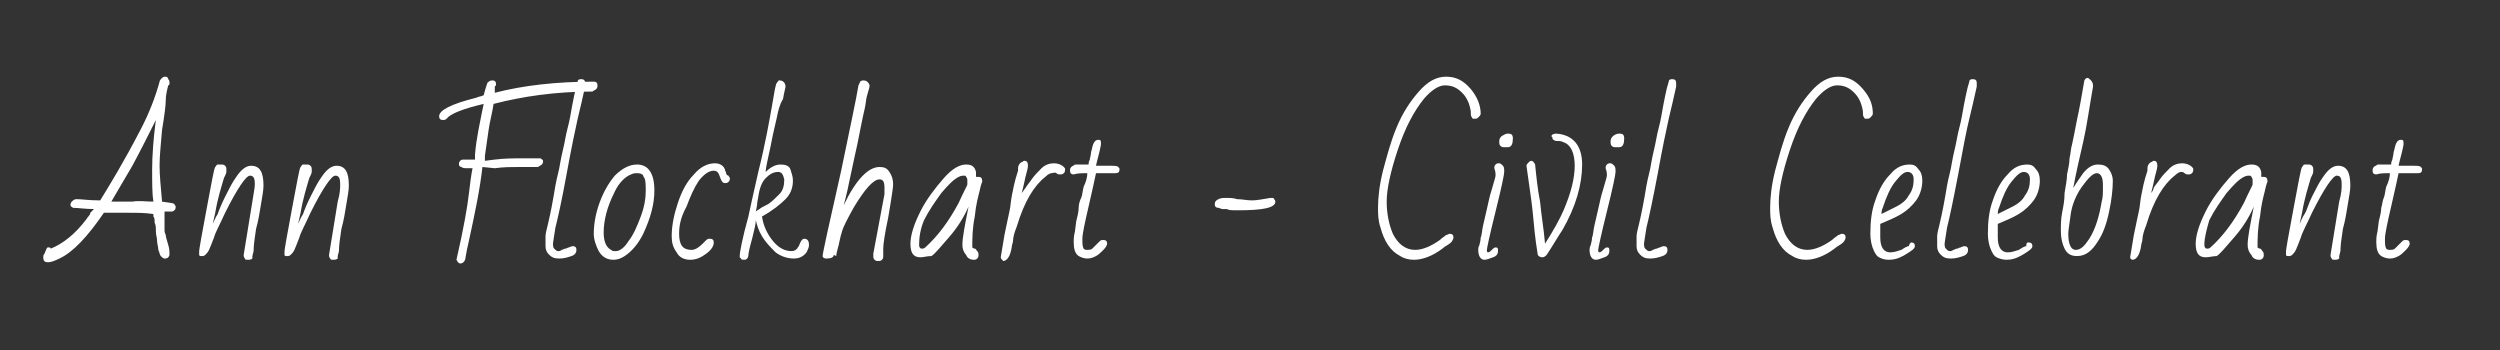 <?xml version="1.0" encoding="UTF-8"?> <!-- Generator: Adobe Illustrator 22.0.1, SVG Export Plug-In . SVG Version: 6.00 Build 0) --> <svg xmlns="http://www.w3.org/2000/svg" xmlns:xlink="http://www.w3.org/1999/xlink" id="Layer_1" x="0px" y="0px" width="202.1px" height="28.3px" viewBox="0 0 202.1 28.3" style="enable-background:new 0 0 202.1 28.3;" xml:space="preserve"><rect x="0" y="0" width="202.1" height="28.3" fill="#333333" stroke="none"/> <style type="text/css"> .st0{fill:#FFFFFF;} </style> <g> <path class="st0" d="M6.2,16.1c0.4,0,1,0.1,1.9,0.1c0.8-1.3,1.9-3.1,3.2-5.6c0.8-1.5,1.3-2.9,1.6-4c0-0.1,0.1-0.2,0.2-0.3 c0.1-0.1,0.2-0.1,0.3-0.1c0.1,0,0.2,0.1,0.2,0.2c0.1,0.1,0.1,0.2,0.1,0.3c0,0.1,0,0.2-0.1,0.2c-0.1,0.4-0.2,0.8-0.2,1.2 c0,0.4-0.1,1.2-0.3,2.4c-0.1,1.2-0.2,2.1-0.2,2.9c0,0.8,0.1,1.7,0.2,2.9c0.6,0.1,0.9,0.1,1,0.2c0,0.1,0.1,0.1,0.1,0.2 c0,0.1,0,0.2-0.1,0.3c-0.1,0.1-0.2,0.1-0.3,0.1c-0.1,0-0.2,0-0.3,0c-0.1,0-0.2,0-0.2,0v0.1c0,0,0,0.1,0,0.2c0,0.1,0,0.3,0,0.5 c0,0.2,0,0.4,0,0.6c0,0.2,0,0.3,0.1,0.5c0,0.2,0.1,0.4,0.2,0.8c0.1,0.3,0.1,0.6,0.1,0.7c0,0.1,0,0.2-0.1,0.3 c-0.1,0.1-0.2,0.1-0.3,0.1c-0.1,0-0.2-0.1-0.3-0.2c-0.1-0.1-0.1-0.3-0.2-0.5c0-0.2-0.1-0.5-0.1-0.7c0-0.3-0.1-0.5-0.1-0.8 c0-0.3,0-0.5-0.1-0.7c0-0.2,0-0.4-0.1-0.5l0-0.2c-0.7-0.1-1.3-0.1-2-0.1c-0.7,0-1.3,0-2,0c-1.3,1.9-2.5,3.2-3.6,3.7 c-0.4,0.2-0.7,0.3-0.9,0.3c-0.3,0-0.4-0.1-0.4-0.4c0-0.1,0-0.2,0.1-0.3C3.8,20,3.8,20,3.9,20c0.1,0,0.2,0,0.2,0.1l0,0 c1-0.4,2-1.2,2.9-2.4c0.1-0.2,0.3-0.3,0.3-0.5c0.1-0.1,0.2-0.2,0.3-0.3c-0.7,0-1.3-0.1-1.7-0.1c-0.1-0.1-0.2-0.1-0.2-0.2 c0-0.1,0-0.2,0.1-0.3C6,16.1,6.1,16.1,6.2,16.1z M12.4,16.3c-0.1-0.6-0.1-1.5-0.1-2.6s0.1-2.5,0.3-4c-0.6,1.2-1.2,2.4-1.9,3.7 c-0.7,1.2-1.3,2.2-1.7,2.9c0.6,0,1.2,0,1.7,0C11.2,16.2,11.8,16.3,12.4,16.3z"></path> <path class="st0" d="M20.6,14.9c0-0.5-0.1-0.7-0.4-0.7c-0.3,0-1,1-2,3c-0.4,0.9-0.8,1.6-0.9,2c-0.2,0.5-0.3,0.8-0.4,1 c-0.1,0.2-0.2,0.3-0.3,0.4c-0.1,0.1-0.2,0.1-0.3,0.1c-0.1,0-0.2,0-0.2-0.1c0-0.1,0-0.1,0-0.3c0-0.1,0.2-1.3,0.6-3.4 c0.4-2.1,0.6-3.3,0.7-3.4c0.1-0.1,0.1-0.2,0.2-0.2c0,0,0.1,0,0.3,0c0.1,0,0.2,0,0.3,0.1c0.1,0.1,0.1,0.2,0.1,0.3c0,0.1,0,0.1,0,0.2 c0,0.1-0.1,0.3-0.2,0.5c-0.2,0.7-0.5,1.6-0.7,2.8l-0.2,0.9c0.1-0.2,0.2-0.5,0.4-0.8c0.1-0.3,0.3-0.8,0.6-1.4 c0.3-0.6,0.6-1.2,0.9-1.6c0.4-0.6,0.8-0.9,1.2-0.9c0.7,0,1,0.5,1,1.6c0,0.4-0.1,0.9-0.2,1.5c-0.1,0.6-0.2,1.3-0.4,2 c-0.1,0.7-0.2,1.3-0.2,1.8l-0.1,0.4c0,0.1,0,0.2,0,0.2c0,0-0.1,0.1-0.3,0.1c-0.2,0-0.3,0-0.3-0.1c-0.1-0.1-0.1-0.2-0.1-0.3l0.7-4.3 C20.5,15.6,20.6,15.2,20.6,14.9z"></path> <path class="st0" d="M27.5,14.9c0-0.5-0.1-0.7-0.4-0.7c-0.3,0-1,1-2,3c-0.4,0.9-0.8,1.6-0.9,2c-0.2,0.5-0.3,0.8-0.4,1 c-0.1,0.2-0.2,0.3-0.3,0.4c-0.1,0.1-0.2,0.1-0.3,0.1c-0.1,0-0.2,0-0.2-0.1c0-0.1,0-0.1,0-0.3c0-0.1,0.2-1.3,0.6-3.4 c0.4-2.1,0.6-3.3,0.7-3.4c0.1-0.1,0.1-0.2,0.2-0.2c0,0,0.1,0,0.3,0c0.1,0,0.2,0,0.3,0.1c0.1,0.1,0.1,0.2,0.1,0.3c0,0.1,0,0.1,0,0.2 c0,0.1-0.1,0.3-0.2,0.5c-0.2,0.7-0.5,1.6-0.7,2.8l-0.2,0.9c0.1-0.2,0.2-0.5,0.4-0.8c0.1-0.3,0.3-0.8,0.6-1.4 c0.3-0.6,0.6-1.2,0.9-1.6c0.4-0.6,0.8-0.9,1.2-0.9c0.7,0,1,0.5,1,1.6c0,0.4-0.1,0.9-0.2,1.5c-0.1,0.6-0.2,1.3-0.4,2 c-0.1,0.7-0.2,1.3-0.2,1.8l-0.1,0.4c0,0.1,0,0.2,0,0.2c0,0-0.1,0.1-0.3,0.1c-0.2,0-0.3,0-0.3-0.1c-0.1-0.1-0.1-0.2-0.1-0.3l0.7-4.3 C27.5,15.6,27.5,15.2,27.5,14.9z"></path> <path class="st0" d="M37.5,12.9c0.1,0,0.3,0,0.4,0h0.3c0.1,0,0.1,0,0.2,0l0-0.4c0.1-1.3,0.4-2.6,0.7-4.1c-1.7,0.4-2.7,0.8-3,1.2 c-0.1,0.1-0.2,0.1-0.3,0.1c-0.2,0-0.3-0.1-0.3-0.3c0-0.5,1-1,3-1.5c0.2-0.1,0.4-0.1,0.6-0.2c0.1-0.4,0.2-0.7,0.3-1 c0.1-0.1,0.2-0.2,0.4-0.2c0.2,0,0.3,0.1,0.3,0.3c0,0.1,0,0.1-0.1,0.2L40,7.5c2.3-0.6,5-0.9,8-0.9c0.2,0,0.3,0.1,0.3,0.3 c0,0.1,0,0.2-0.1,0.3c-0.1,0.1-0.2,0.1-0.3,0.2c-3,0-5.7,0.4-8,1c-0.1,0.7-0.3,1.4-0.4,2.1c-0.1,0.7-0.2,1.4-0.3,2.1l0,0.4l0.8-0.1 c0.8-0.1,1.5-0.1,2.2-0.1c0.7,0,1.2,0,1.5,0c0.1,0.1,0.2,0.1,0.2,0.2s0,0.2-0.1,0.3c-0.1,0.1-0.2,0.1-0.3,0.2c-0.4,0-0.9,0-1.5,0 c-0.6,0-1.3,0-2,0.1L39,13.5c-0.2,1.8-0.6,3.7-1.1,6c-0.1,0.4-0.2,0.9-0.3,1.5c-0.1,0.2-0.2,0.3-0.4,0.3c-0.1,0-0.2-0.1-0.3-0.3 c0.6-2.6,0.9-4.4,1-5.3c0.1-0.9,0.2-1.6,0.3-2.1c-0.1,0-0.2,0-0.2,0h-0.2c-0.2,0-0.4,0-0.5-0.1c-0.1,0-0.2-0.1-0.2-0.2 c0-0.1,0-0.2,0.1-0.3C37.3,12.9,37.4,12.9,37.5,12.9z"></path> <path class="st0" d="M46.3,19.9c0.2,0,0.3,0.1,0.3,0.3s-0.1,0.4-0.4,0.5c-0.3,0.1-0.6,0.2-1,0.2c-0.4,0-0.6-0.1-0.8-0.3 c-0.2-0.2-0.3-0.4-0.3-0.7c0-0.3,0-0.5,0-0.8c0-0.2,0.1-0.6,0.2-1c0.1-0.4,0.2-0.9,0.3-1.4c0.1-0.5,0.2-1.1,0.3-1.7 c0.1-0.6,0.3-1.2,0.4-1.9c0.1-0.6,0.3-1.3,0.4-1.9c0.1-0.6,0.3-1.2,0.4-1.8c0.1-0.6,0.2-1.1,0.3-1.6c0.1-0.5,0.2-0.9,0.3-1.2 c0-0.2,0.2-0.2,0.3-0.2c0.2,0,0.3,0.1,0.3,0.3V7c-0.2,0.9-0.4,1.8-0.6,2.6c-0.2,0.9-0.5,2.3-0.9,4.5s-0.7,3.5-0.9,4.3 c-0.1,0.7-0.2,1.2-0.2,1.3c0,0.1,0,0.3,0.1,0.4c0.1,0.1,0.2,0.2,0.3,0.2s0.2,0,0.3-0.1c0.1,0,0.2-0.1,0.3-0.1 c0.1,0,0.2-0.1,0.3-0.1C46.2,19.9,46.3,19.9,46.3,19.9z"></path> <path class="st0" d="M51.5,13.3c0.9,0,1.4,0.7,1.4,2.1c0,1.1-0.3,2.2-0.9,3.5c-0.4,0.8-0.9,1.4-1.5,1.8c-0.3,0.2-0.6,0.3-0.9,0.3 c-0.5,0-0.9-0.2-1.2-0.7c-0.2-0.4-0.4-0.9-0.4-1.4c0-0.9,0.2-1.8,0.5-2.6c0.3-0.8,0.7-1.5,1.2-2.1C50.3,13.6,50.9,13.3,51.5,13.3z M49.6,15.7c-0.5,1-0.8,2.1-0.8,3.1c0,0.7,0.2,1.2,0.6,1.4c0.1,0.1,0.2,0.1,0.4,0.1c0.3,0,0.7-0.3,1-0.8c0.4-0.5,0.7-1.2,1-2 c0.3-0.8,0.4-1.5,0.4-2s0-0.9-0.1-1.1c-0.1-0.1-0.1-0.3-0.2-0.3C51.8,14,51.6,14,51.4,14c-0.2,0-0.4,0.1-0.6,0.2 C50.3,14.5,49.9,15,49.6,15.7z"></path> <path class="st0" d="M54.9,18.9c0,0.9,0.3,1.3,1,1.3c0.3,0,0.6-0.2,0.9-0.5c0.1-0.1,0.2-0.2,0.3-0.3c0.1-0.1,0.2-0.1,0.3-0.1 c0.2,0,0.3,0.1,0.3,0.3c0,0.3-0.2,0.6-0.6,0.9c-0.4,0.3-0.8,0.5-1.3,0.5s-0.9-0.2-1.1-0.6c-0.3-0.4-0.4-0.8-0.4-1.3 c0-0.9,0.2-1.8,0.5-2.7c0.3-0.9,0.7-1.7,1.3-2.3c0.5-0.6,1.1-0.9,1.7-0.9c0.4,0,0.7,0.2,0.8,0.5c0,0.1,0.1,0.2,0.1,0.3 c0,0.1,0.1,0.2,0.2,0.2c0,0.1,0.1,0.1,0.1,0.2c0,0.1,0,0.2-0.1,0.3c-0.1,0.1-0.2,0.1-0.3,0.1c-0.2,0-0.3-0.2-0.4-0.5 c-0.1-0.3-0.2-0.5-0.5-0.5c-0.4,0-0.8,0.3-1.2,0.8c-0.4,0.6-0.7,1.3-1,2.1C55,17.6,54.9,18.3,54.9,18.9z"></path> <path class="st0" d="M65,19.3c0.3,0,0.4,0.2,0.4,0.5c0,0.2-0.1,0.4-0.2,0.6c-0.3,0.4-0.7,0.5-1,0.5c-0.6,0-1.1-0.2-1.5-0.5 c-0.4-0.4-0.8-0.8-1.1-1.3c-0.3-0.5-0.4-0.9-0.5-1.3l0,0c0,0.3-0.1,0.7-0.3,1.5c-0.2,0.7-0.3,1.2-0.3,1.3c0,0.3-0.2,0.4-0.3,0.4 c-0.1,0-0.3,0-0.3-0.1c-0.1-0.1-0.1-0.1-0.1-0.1v-0.1c0-0.3,0.2-1.4,0.7-3.2c0.4-1.9,0.7-3.1,0.8-3.6c0.6-2.4,0.9-4.2,1.1-5.3 c0.2-1.2,0.3-1.8,0.4-1.9c0.1-0.1,0.1-0.2,0.2-0.2c0.3,0,0.5,0.2,0.5,0.5c0,0.1-0.1,0.4-0.2,1C63,8.5,62.9,9,62.8,9.5 c-0.1,0.5-0.3,1.2-0.5,2.3c-0.2,1-0.4,1.7-0.4,2.1c0.4-0.4,0.8-0.6,1.2-0.6c0.4,0,0.7,0.1,0.8,0.4c0.1,0.3,0.2,0.6,0.2,0.9 c0,0.6-0.2,1.1-0.6,1.5c-0.4,0.4-1,0.9-1.9,1.4c0.1,0.7,0.4,1.4,0.9,2c0.5,0.6,1,0.8,1.5,0.8c0.2,0,0.4-0.1,0.5-0.3 c0.1-0.1,0.1-0.2,0.2-0.4C64.8,19.4,64.9,19.3,65,19.3z M62.9,13.9c-0.4,0-0.7,0.2-1,0.5c-0.3,0.3-0.5,0.8-0.6,1.5 c0,0.1-0.1,0.4-0.1,0.7l-0.1,0.5c0,0,0.1-0.1,0.3-0.2c0.1-0.1,0.3-0.2,0.7-0.4c0.3-0.2,0.6-0.5,0.9-0.8c0.3-0.3,0.4-0.7,0.4-1.2 C63.3,14.1,63.2,13.9,62.9,13.9z"></path> <path class="st0" d="M67.4,20.6c0,0.2-0.2,0.3-0.6,0.3c-0.2,0-0.3-0.1-0.3-0.2c0-0.2,0.5-2.5,1.5-6.9c0.7-3.4,1.2-5.7,1.4-6.9 l0.1-0.2c0-0.1,0.1-0.2,0.3-0.2c0.2,0,0.4,0.1,0.5,0.4c0,0.2-0.1,0.4-0.2,0.8c-0.1,0.3-0.1,0.7-0.2,1.1c-0.1,0.4-0.2,0.9-0.3,1.4 c-0.1,0.5-0.2,1-0.3,1.5c-0.1,0.5-0.3,1.3-0.5,2.3c-0.2,1-0.4,1.9-0.6,2.6c1-2.1,2-3.1,2.9-3.1c0.4,0,0.6,0.1,0.8,0.4 c0.2,0.3,0.3,0.6,0.3,1c0,0.3-0.1,0.8-0.2,1.5l-0.2,1.2c-0.3,1.4-0.4,2.2-0.4,2.5l0,0.6c0,0.1,0,0.2-0.1,0.3 c-0.1,0.1-0.2,0.1-0.3,0.1c-0.1,0-0.2,0-0.3-0.1c-0.1-0.1-0.1-0.2-0.1-0.3c0-0.1,0-0.2,0-0.2l0.9-4.8c0-0.2,0-0.3,0-0.5 c0-0.5-0.1-0.7-0.4-0.7c-0.5,0-1.2,0.8-2.1,2.3c-0.5,0.9-0.8,1.5-0.9,1.8c-0.1,0.3-0.2,0.7-0.3,1.2c-0.1,0.4-0.2,0.7-0.2,0.9 L67.4,20.6z"></path> <path class="st0" d="M74.4,20.8c-0.6,0-0.8-0.4-0.8-1.1c0-0.7,0.3-1.6,0.8-2.6c0.5-1,1.2-1.9,1.9-2.7c0.7-0.8,1.3-1.1,1.8-1.1 c0.5,0,0.7,0.2,0.8,0.6c0,0.1,0,0.2,0,0.4c0,0,0.1,0,0.2,0c0.2,0,0.3,0.1,0.3,0.3v0.1c0,0-0.1,0.2-0.2,0.7 c-0.1,0.4-0.3,1.1-0.4,2.1c-0.2,1-0.2,1.8-0.2,2.5c0,0,0.1,0.1,0.2,0.1c0.1,0,0.1,0.1,0.2,0.2c0.1,0.1,0.1,0.2,0.1,0.3 s0,0.2-0.1,0.3c-0.1,0.1-0.2,0.1-0.3,0.1c-0.2,0-0.5-0.1-0.6-0.4c-0.2-0.2-0.3-0.5-0.3-0.8c0-0.6,0.2-1.6,0.5-3.1 c-0.4,0.9-0.9,1.7-1.6,2.5c-0.7,0.8-1.1,1.3-1.4,1.5C74.9,20.7,74.7,20.8,74.4,20.8z M74.3,19.8c0,0.2,0.1,0.3,0.2,0.3 c0.1,0,0.2,0,0.3-0.1c1-0.9,1.9-2.1,2.7-3.6c0.4-0.9,0.7-1.4,0.7-1.5c0-0.1,0-0.2,0-0.3c0-0.1,0-0.2-0.1-0.3c0-0.1-0.1-0.1-0.2-0.1 s-0.2,0-0.4,0.1c-0.4,0.2-0.8,0.6-1.4,1.3c-0.5,0.7-1,1.4-1.4,2.2C74.4,18.5,74.3,19.2,74.3,19.8z"></path> <path class="st0" d="M80.9,20.8l0.3-1.8c0.2-0.9,0.3-1.5,0.4-1.9c0.1-0.4,0.1-0.8,0.2-1.3c0.1-0.5,0.2-1.1,0.5-2c0,0,0,0,0-0.1 v-0.1c0-0.2,0.1-0.4,0.3-0.5c0.1,0,0.1-0.1,0.2-0.1c0.2,0,0.3,0.1,0.3,0.4c0,0.2-0.1,0.5-0.2,0.9c-0.1,0.5-0.2,0.9-0.3,1.3 c0.1-0.1,0.2-0.3,0.3-0.4c0.1-0.2,0.3-0.4,0.5-0.7c0.2-0.3,0.5-0.6,0.8-0.9c0.3-0.3,0.7-0.4,1-0.4s0.6,0.1,0.8,0.3 c0.1,0.1,0.1,0.1,0.1,0.2c0,0.1,0,0.2-0.1,0.3c-0.1,0.1-0.2,0.1-0.3,0.1c-0.1,0-0.2,0-0.3-0.1S85.1,14,85,14 c-0.1,0-0.3,0.1-0.5,0.3c-0.9,0.7-1.7,2-2.3,4c-0.2,0.5-0.3,0.9-0.3,1.1c0,0.2-0.1,0.4-0.1,0.5c-0.1,0.8-0.4,1.2-0.7,1.2 C81,21,80.9,20.9,80.9,20.8z"></path> <path class="st0" d="M87.9,14c-0.4,0-0.8,0-1.1,0.1c-0.2,0-0.3-0.1-0.3-0.3c0-0.1,0-0.2,0.1-0.3c0.1-0.1,0.2-0.1,0.3-0.2l1.1,0 c0-0.1,0-0.2,0.1-0.4c0-0.1,0.1-0.4,0.1-0.6c0.1-0.3,0.1-0.5,0.2-0.7c0.1-0.2,0.2-0.3,0.4-0.3c0.2,0,0.2,0.1,0.2,0.3v0.1 c-0.1,0.6-0.3,1.2-0.4,1.7h1.1c0.4,0,0.6,0,0.7,0.1c0.1,0.1,0.1,0.1,0.1,0.2c0,0.2-0.1,0.3-0.3,0.3c-0.1,0-0.3,0-0.6,0 c-0.3,0-0.7,0-1,0c-0.1,0.5-0.3,1.4-0.6,2.7c-0.3,1.3-0.5,2.2-0.5,2.6s0,0.6,0.1,0.8c0.1,0.1,0.2,0.1,0.3,0.1c0.1,0,0.3,0,0.4-0.1 c0.1-0.1,0.2-0.2,0.3-0.3c0.1-0.1,0.2-0.2,0.3-0.3c0.1-0.1,0.2-0.1,0.3-0.1c0.2,0,0.3,0.1,0.3,0.3c0,0.1-0.1,0.3-0.3,0.5 c-0.2,0.2-0.4,0.4-0.6,0.5c-0.2,0.1-0.4,0.2-0.7,0.2c-0.3,0-0.5-0.1-0.7-0.2c-0.3-0.2-0.4-0.6-0.4-1.1c0-0.3,0-0.5,0.1-0.9l0.1-0.8 c0.1-0.4,0.2-0.8,0.2-1.1s0.1-0.6,0.2-0.8c0.1-0.2,0.1-0.5,0.2-0.9C87.8,14.7,87.9,14.3,87.9,14z"></path> <path class="st0" d="M98.5,16.8c-0.2,0-0.3-0.1-0.3-0.3c0-0.2,0.1-0.3,0.3-0.4c0.2-0.1,0.4-0.1,0.6-0.1c0.3,0,0.6,0,0.9,0.1 c0.4,0,0.8,0.1,1.2,0.1c0.4,0,0.9-0.1,1.5-0.2h0.1c0.1,0,0.2,0,0.2,0.1c0,0,0.1,0.1,0.1,0.2c0,0.5-1,0.7-3,0.7 c-0.5,0-0.8,0-0.9-0.1l-0.4,0L98.5,16.8C98.5,16.8,98.5,16.8,98.5,16.8L98.5,16.8z"></path> <path class="st0" d="M117.2,18.9c0.2,0,0.3,0.1,0.3,0.3c0,0.1-0.1,0.3-0.2,0.4c-0.2,0.2-0.5,0.3-0.7,0.5c-0.8,0.6-1.6,0.9-2.3,0.9 c-0.4,0-0.8-0.1-1.1-0.3c-0.8-0.4-1.3-1.2-1.6-2.3c-0.2-0.6-0.2-1.1-0.2-1.6c0-0.8,0.1-1.8,0.4-3c0.3-1.1,0.6-2.3,1.1-3.5 c0.5-1.2,1.1-2.1,1.8-2.9c0.7-0.8,1.4-1.2,2.2-1.2c0.8,0,1.4,0.3,2,1c0.5,0.6,0.8,1.3,0.8,2c0,0.1-0.1,0.2-0.2,0.3 c-0.1,0.1-0.2,0.1-0.3,0.1s-0.2,0-0.2-0.1c-0.1-0.1-0.1-0.2-0.1-0.5c-0.1-0.6-0.3-1.1-0.7-1.5s-0.8-0.6-1.4-0.6 c-0.5,0-1.1,0.4-1.7,1.1c-0.8,1-1.5,2.3-2.1,4.1c-0.6,1.8-0.9,3.2-0.9,4.2s0.2,1.9,0.5,2.6c0.4,0.8,1,1.3,1.8,1.3 c0.6,0,1.3-0.3,2-0.8c0.2-0.2,0.4-0.3,0.5-0.4C117,19,117.1,18.9,117.2,18.9z"></path> <path class="st0" d="M120.9,14.2v-0.1c0-0.1,0-0.2-0.1-0.5c0-0.1,0-0.2,0.1-0.3c0.1-0.1,0.2-0.1,0.3-0.1c0.1,0,0.2,0.1,0.3,0.2 c0.1,0.1,0.1,0.3,0.1,0.5c0,0.2-0.2,1.2-0.7,3.2c-0.5,2-0.7,3-0.7,3.1c0,0.1,0,0.2,0.1,0.2c0.1,0,0.2-0.1,0.3-0.2 c0.1-0.1,0.2-0.2,0.3-0.2c0.2,0,0.2,0.1,0.2,0.3c0,0.2-0.1,0.4-0.4,0.5c-0.3,0.1-0.5,0.2-0.7,0.2c-0.3,0-0.5-0.3-0.5-0.8 c0-0.1,0-0.2,0.1-0.4c0-0.1,0.1-0.3,0.1-0.6c0.1-0.2,0.1-0.6,0.2-1c0.1-0.4,0.2-0.9,0.3-1.3c0.1-0.4,0.2-1,0.4-1.6 C120.8,14.6,120.9,14.3,120.9,14.2z M121.9,10.8c0.3,0,0.4,0.1,0.4,0.4c0,0.4-0.1,0.7-0.4,0.7c-0.1,0-0.2,0-0.3,0 c-0.1,0-0.2,0-0.3-0.1c-0.1-0.1-0.1-0.2-0.1-0.4c0-0.2,0.1-0.3,0.2-0.4C121.6,10.9,121.7,10.8,121.9,10.8z"></path> <path class="st0" d="M125.8,10.8c1.4,0.1,2.1,1,2.1,2.5c0,1.6-0.5,3.4-1.6,5.3c-0.4,0.6-0.8,1.3-1.2,1.9c-0.1,0.2-0.3,0.3-0.4,0.3 c-0.2,0-0.4-0.1-0.4-0.3c-0.2-1.2-0.3-2.3-0.4-3.4c-0.1-1-0.3-2.2-0.5-3.7c0-0.1,0.1-0.2,0.2-0.3c0.1-0.1,0.2-0.1,0.2-0.1 c0.1,0,0.2,0.1,0.3,0.3c0.1,1,0.2,2,0.4,3c0.1,1.1,0.3,2.2,0.4,3.4c0.7-1.1,1.2-2,1.5-2.7c0.6-1.4,0.9-2.6,0.9-3.6 c0-1-0.3-1.7-0.9-1.9c-0.2-0.1-0.3-0.1-0.5-0.1c-0.1,0-0.2,0-0.3-0.1c-0.1,0-0.1-0.1-0.1-0.2C125.3,11,125.5,10.8,125.8,10.8z"></path> <path class="st0" d="M129.9,14.2v-0.1c0-0.1,0-0.2-0.1-0.5c0-0.1,0-0.2,0.1-0.3c0.1-0.1,0.2-0.1,0.3-0.1c0.1,0,0.2,0.1,0.3,0.2 c0.1,0.1,0.1,0.3,0.1,0.5c0,0.2-0.2,1.2-0.7,3.2c-0.5,2-0.7,3-0.7,3.1c0,0.1,0,0.2,0.1,0.2c0.1,0,0.2-0.1,0.3-0.2 c0.1-0.1,0.2-0.2,0.3-0.2c0.2,0,0.2,0.1,0.2,0.3c0,0.2-0.1,0.4-0.4,0.5c-0.3,0.1-0.5,0.2-0.7,0.2c-0.3,0-0.5-0.3-0.5-0.8 c0-0.1,0-0.2,0.1-0.4c0-0.1,0.1-0.3,0.1-0.6c0.1-0.2,0.1-0.6,0.2-1c0.1-0.4,0.2-0.9,0.3-1.3c0.1-0.4,0.2-1,0.4-1.6 C129.8,14.6,129.9,14.3,129.9,14.2z M130.9,10.8c0.3,0,0.4,0.1,0.4,0.4c0,0.4-0.1,0.7-0.4,0.7c-0.1,0-0.2,0-0.3,0s-0.2,0-0.3-0.1 c-0.1-0.1-0.1-0.2-0.1-0.4c0-0.2,0.1-0.3,0.2-0.4C130.5,10.9,130.7,10.8,130.9,10.8z"></path> <path class="st0" d="M134.5,19.9c0.2,0,0.3,0.1,0.3,0.3s-0.1,0.4-0.4,0.5c-0.3,0.1-0.6,0.2-1,0.2c-0.4,0-0.6-0.1-0.8-0.3 c-0.2-0.2-0.3-0.4-0.3-0.7c0-0.3,0-0.5,0-0.8c0-0.2,0.1-0.6,0.2-1c0.1-0.4,0.2-0.9,0.3-1.4c0.1-0.5,0.2-1.1,0.3-1.7 c0.1-0.6,0.3-1.2,0.4-1.9c0.1-0.6,0.3-1.3,0.4-1.9c0.1-0.6,0.3-1.2,0.4-1.8c0.1-0.6,0.2-1.1,0.3-1.6s0.2-0.9,0.3-1.2 c0-0.2,0.2-0.2,0.3-0.2c0.2,0,0.3,0.1,0.3,0.3V7c-0.2,0.9-0.4,1.8-0.6,2.6c-0.2,0.9-0.5,2.3-0.9,4.5c-0.4,2.1-0.7,3.5-0.9,4.3 c-0.1,0.7-0.2,1.2-0.2,1.3c0,0.1,0,0.3,0.1,0.4c0.1,0.1,0.2,0.2,0.3,0.2c0.1,0,0.2,0,0.3-0.1c0.1,0,0.2-0.1,0.3-0.1 c0.1,0,0.2-0.1,0.3-0.1C134.4,19.9,134.5,19.9,134.5,19.9z"></path> <path class="st0" d="M148.9,18.9c0.2,0,0.3,0.1,0.3,0.3c0,0.1-0.1,0.3-0.2,0.4c-0.2,0.2-0.5,0.3-0.7,0.5c-0.8,0.6-1.6,0.9-2.3,0.9 c-0.4,0-0.8-0.1-1.1-0.3c-0.8-0.4-1.3-1.2-1.6-2.3c-0.2-0.6-0.2-1.1-0.2-1.6c0-0.8,0.1-1.8,0.4-3c0.3-1.1,0.6-2.3,1.1-3.5 c0.5-1.2,1.1-2.1,1.8-2.9c0.7-0.8,1.4-1.2,2.2-1.2c0.8,0,1.4,0.3,2,1s0.8,1.3,0.8,2c0,0.1-0.1,0.2-0.2,0.3 c-0.1,0.1-0.2,0.1-0.3,0.1s-0.2,0-0.2-0.1c-0.1-0.1-0.1-0.2-0.1-0.5c-0.1-0.6-0.3-1.1-0.7-1.5s-0.8-0.6-1.4-0.6 c-0.5,0-1.1,0.4-1.7,1.1c-0.8,1-1.5,2.3-2.1,4.1c-0.6,1.8-0.9,3.2-0.9,4.2s0.2,1.9,0.5,2.6c0.4,0.8,1,1.3,1.8,1.3 c0.6,0,1.3-0.3,2-0.8c0.2-0.2,0.4-0.3,0.5-0.4C148.7,19,148.8,18.9,148.9,18.9z"></path> <path class="st0" d="M154.5,19.6c0.2,0,0.3,0.1,0.3,0.3c0,0.2-0.3,0.4-0.8,0.7s-0.9,0.4-1.3,0.4s-0.6-0.1-0.8-0.2 c-0.2-0.1-0.3-0.3-0.4-0.5c-0.2-0.4-0.3-0.9-0.3-1.4c0-1,0.1-1.9,0.4-2.7c0.3-0.9,0.7-1.6,1.2-2.1c0.5-0.6,1-0.8,1.6-0.8 c0.3,0,0.5,0.1,0.7,0.4c0.2,0.2,0.3,0.5,0.3,0.9c0,0.6-0.2,1.2-0.5,1.6c-0.3,0.4-0.7,0.8-1.2,1.1c-0.5,0.3-1,0.5-1.7,0.8l0,1.1 c0,0.8,0.3,1.2,0.8,1.2c0.3,0,0.6-0.1,0.9-0.2c0.3-0.2,0.5-0.3,0.6-0.3C154.4,19.6,154.5,19.6,154.5,19.6z M154.7,14.5 c0-0.4-0.2-0.6-0.5-0.6c-0.3,0-0.6,0.3-1,0.8c-0.4,0.5-0.7,1.2-1,2.1c-0.1,0.2-0.1,0.4-0.1,0.5c0.2-0.1,0.4-0.2,0.6-0.3 c0.2-0.1,0.4-0.2,0.6-0.3c0.4-0.2,0.8-0.5,1-0.9C154.6,15.4,154.7,15,154.7,14.5z"></path> <path class="st0" d="M158.8,19.9c0.2,0,0.3,0.1,0.3,0.3s-0.1,0.4-0.4,0.5c-0.3,0.1-0.6,0.2-1,0.2c-0.4,0-0.6-0.1-0.8-0.3 c-0.2-0.2-0.3-0.4-0.3-0.7c0-0.3,0-0.5,0-0.8c0-0.2,0.1-0.6,0.2-1c0.1-0.4,0.2-0.9,0.3-1.4c0.1-0.5,0.2-1.1,0.3-1.7 c0.1-0.6,0.3-1.2,0.4-1.9c0.1-0.6,0.3-1.3,0.4-1.9c0.1-0.6,0.3-1.2,0.4-1.8c0.1-0.6,0.2-1.1,0.3-1.6c0.1-0.5,0.2-0.9,0.3-1.2 c0-0.2,0.2-0.2,0.3-0.2c0.2,0,0.3,0.1,0.3,0.3V7c-0.2,0.9-0.4,1.8-0.6,2.6s-0.5,2.3-0.9,4.5c-0.4,2.1-0.7,3.5-0.9,4.3 c-0.1,0.7-0.2,1.2-0.2,1.3c0,0.1,0,0.3,0.1,0.4c0.1,0.1,0.2,0.2,0.3,0.2c0.1,0,0.2,0,0.3-0.1c0.1,0,0.2-0.1,0.3-0.1 c0.1,0,0.2-0.1,0.3-0.1C158.7,19.9,158.8,19.9,158.8,19.9z"></path> <path class="st0" d="M164,19.6c0.2,0,0.3,0.1,0.3,0.3c0,0.2-0.3,0.4-0.8,0.7c-0.5,0.3-0.9,0.4-1.3,0.4c-0.3,0-0.6-0.1-0.8-0.2 c-0.2-0.1-0.3-0.3-0.4-0.5c-0.2-0.4-0.3-0.9-0.3-1.4c0-1,0.1-1.9,0.4-2.7c0.3-0.9,0.7-1.6,1.2-2.1c0.5-0.6,1-0.8,1.6-0.8 c0.3,0,0.5,0.1,0.7,0.4c0.2,0.2,0.3,0.5,0.3,0.9c0,0.6-0.2,1.2-0.5,1.6c-0.3,0.4-0.7,0.8-1.2,1.1c-0.5,0.3-1,0.5-1.7,0.8l0,1.1 c0,0.8,0.3,1.2,0.8,1.2c0.3,0,0.6-0.1,0.9-0.2c0.3-0.2,0.5-0.3,0.6-0.3C163.8,19.6,163.9,19.6,164,19.6z M164.1,14.5 c0-0.4-0.2-0.6-0.5-0.6c-0.3,0-0.6,0.3-1,0.8c-0.4,0.5-0.7,1.2-1,2.1c-0.1,0.2-0.1,0.4-0.1,0.5c0.2-0.1,0.4-0.2,0.6-0.3 c0.2-0.1,0.4-0.2,0.6-0.3c0.4-0.2,0.8-0.5,1-0.9C164,15.4,164.1,15,164.1,14.5z"></path> <path class="st0" d="M169.2,6.9l0,0.1c-0.3,1.7-0.5,3.2-0.8,4.5c-0.3,1.3-0.6,2.6-0.8,3.7c0.3-0.5,0.6-0.9,0.8-1.2 c0.4-0.5,0.8-0.7,1.2-0.7c0.4,0,0.7,0.1,0.9,0.4c0.2,0.3,0.3,0.6,0.3,0.9c0,0.7-0.1,1.6-0.3,2.5c-0.2,1-0.5,1.8-0.9,2.4 c-0.5,0.8-1,1.2-1.7,1.2c-0.5,0-0.8-0.2-1-0.6s-0.3-0.9-0.3-1.4c0-0.5,0-1,0.1-1.5c0.1-0.5,0.2-1,0.2-1.6c0.1-0.6,0.2-1.1,0.2-1.5 c0.1-0.5,0.2-0.9,0.2-1.3c0.1-0.4,0.1-0.8,0.2-1.1c0.1-0.4,0.2-1,0.4-2c0.2-0.9,0.4-2,0.6-3.2c0.1-0.2,0.2-0.2,0.3-0.2 C169.1,6.5,169.2,6.7,169.2,6.9z M167.2,18.9c0,0.8,0.2,1.3,0.6,1.3c0.4,0,0.7-0.3,1.1-0.9c0.5-0.8,0.8-1.8,1-3 c0.1-0.3,0.1-0.7,0.1-1.1c0-0.4,0-0.7-0.1-0.9c-0.1-0.2-0.2-0.3-0.4-0.3c-0.3,0-0.7,0.4-1.2,1.1c-0.5,0.7-0.8,1.5-0.9,2.2 C167.3,18.1,167.2,18.6,167.2,18.9z"></path> <path class="st0" d="M172.2,20.8l0.3-1.8c0.2-0.9,0.3-1.5,0.4-1.9c0.1-0.4,0.1-0.8,0.2-1.3c0.1-0.5,0.2-1.1,0.5-2c0,0,0,0,0-0.1 v-0.1c0-0.2,0.1-0.4,0.3-0.5c0.1,0,0.1-0.1,0.2-0.1c0.2,0,0.3,0.1,0.3,0.4c0,0.2-0.1,0.5-0.2,0.9c-0.1,0.5-0.2,0.9-0.3,1.3 c0.1-0.1,0.2-0.3,0.2-0.4c0.1-0.2,0.3-0.4,0.5-0.7c0.2-0.3,0.5-0.6,0.8-0.9c0.3-0.3,0.7-0.4,1-0.4c0.3,0,0.6,0.1,0.8,0.3 c0.1,0.1,0.1,0.1,0.1,0.2c0,0.1,0,0.2-0.1,0.3c-0.1,0.1-0.2,0.1-0.3,0.1c-0.1,0-0.2,0-0.3-0.1s-0.2-0.1-0.3-0.1 c-0.1,0-0.3,0.1-0.5,0.3c-0.9,0.7-1.7,2-2.3,4c-0.2,0.5-0.3,0.9-0.3,1.1c0,0.2-0.1,0.4-0.1,0.5c-0.1,0.8-0.4,1.2-0.7,1.2 C172.3,21,172.2,20.9,172.2,20.8z"></path> <path class="st0" d="M178.3,20.8c-0.6,0-0.8-0.4-0.8-1.1c0-0.7,0.3-1.6,0.8-2.6c0.5-1,1.2-1.9,1.9-2.7c0.7-0.8,1.3-1.1,1.8-1.1 c0.5,0,0.7,0.2,0.8,0.6c0,0.1,0,0.2,0,0.4c0,0,0.1,0,0.2,0c0.2,0,0.3,0.1,0.3,0.3v0.1c0,0-0.1,0.2-0.2,0.7 c-0.1,0.4-0.3,1.1-0.4,2.1c-0.2,1-0.2,1.8-0.2,2.5c0,0,0.1,0.1,0.2,0.1c0.1,0,0.1,0.1,0.2,0.2c0.1,0.1,0.1,0.2,0.1,0.3 s0,0.2-0.1,0.3c-0.1,0.1-0.2,0.1-0.3,0.1c-0.2,0-0.5-0.1-0.6-0.4c-0.2-0.2-0.3-0.5-0.3-0.8c0-0.6,0.2-1.6,0.5-3.1 c-0.4,0.9-0.9,1.7-1.6,2.5c-0.7,0.8-1.1,1.3-1.4,1.5C178.9,20.7,178.6,20.8,178.3,20.8z M178.2,19.8c0,0.2,0.1,0.3,0.2,0.3 c0.1,0,0.2,0,0.3-0.1c1-0.9,1.9-2.1,2.7-3.6c0.4-0.9,0.7-1.4,0.7-1.5c0-0.1,0-0.2,0-0.3c0-0.1,0-0.2-0.1-0.3c0-0.1-0.1-0.1-0.2-0.1 s-0.2,0-0.4,0.1c-0.4,0.2-0.8,0.6-1.4,1.3c-0.5,0.7-1,1.4-1.4,2.2C178.4,18.5,178.2,19.2,178.2,19.8z"></path> <path class="st0" d="M189.3,14.9c0-0.5-0.1-0.7-0.4-0.7c-0.3,0-1,1-2,3c-0.4,0.9-0.8,1.6-0.9,2c-0.2,0.5-0.3,0.8-0.4,1 c-0.1,0.2-0.2,0.3-0.3,0.4c-0.1,0.1-0.2,0.1-0.3,0.1c-0.1,0-0.2,0-0.2-0.1c0-0.1,0-0.1,0-0.3c0-0.1,0.2-1.3,0.6-3.4 c0.4-2.1,0.6-3.3,0.7-3.4c0.1-0.1,0.1-0.2,0.2-0.2c0,0,0.1,0,0.3,0c0.1,0,0.2,0,0.3,0.1c0.1,0.1,0.1,0.2,0.1,0.3c0,0.1,0,0.1,0,0.2 c0,0.1-0.1,0.3-0.2,0.5c-0.2,0.7-0.5,1.6-0.7,2.8l-0.2,0.9c0.1-0.2,0.2-0.5,0.4-0.8s0.3-0.8,0.6-1.4c0.3-0.6,0.6-1.2,0.9-1.6 c0.4-0.6,0.8-0.9,1.2-0.9c0.7,0,1,0.5,1,1.6c0,0.4-0.1,0.9-0.2,1.5c-0.1,0.6-0.2,1.3-0.4,2c-0.1,0.7-0.2,1.3-0.2,1.8l-0.1,0.4 c0,0.1,0,0.2,0,0.2c0,0-0.1,0.1-0.3,0.1c-0.2,0-0.3,0-0.3-0.1c-0.1-0.1-0.1-0.2-0.1-0.3l0.7-4.3C189.3,15.6,189.3,15.2,189.3,14.9z "></path> <path class="st0" d="M193.2,14c-0.4,0-0.8,0-1.1,0.1c-0.2,0-0.3-0.1-0.3-0.3c0-0.1,0-0.2,0.1-0.3c0.1-0.1,0.2-0.1,0.3-0.2l1.1,0 c0-0.1,0-0.2,0.1-0.4c0-0.1,0.1-0.4,0.1-0.6c0.1-0.3,0.1-0.5,0.2-0.7c0.1-0.2,0.2-0.3,0.4-0.3c0.2,0,0.2,0.1,0.2,0.3v0.1 c-0.1,0.6-0.3,1.2-0.4,1.7h1.1c0.4,0,0.6,0,0.7,0.1c0.1,0.1,0.1,0.1,0.1,0.2c0,0.2-0.1,0.3-0.3,0.3c-0.1,0-0.3,0-0.6,0 c-0.3,0-0.7,0-1,0c-0.1,0.5-0.3,1.4-0.6,2.7c-0.3,1.3-0.5,2.2-0.5,2.6s0,0.6,0.1,0.8c0.1,0.1,0.2,0.1,0.3,0.1c0.1,0,0.3,0,0.4-0.1 c0.1-0.1,0.2-0.2,0.3-0.3c0.1-0.1,0.2-0.2,0.3-0.3c0.1-0.1,0.2-0.1,0.3-0.1c0.2,0,0.3,0.1,0.3,0.3c0,0.1-0.1,0.3-0.3,0.5 c-0.2,0.2-0.4,0.4-0.6,0.5c-0.2,0.1-0.4,0.2-0.7,0.2c-0.3,0-0.5-0.1-0.7-0.2c-0.3-0.2-0.4-0.6-0.4-1.1c0-0.3,0-0.5,0.1-0.9l0.1-0.8 c0.1-0.4,0.2-0.8,0.2-1.1c0.1-0.3,0.1-0.6,0.2-0.8c0.1-0.2,0.1-0.5,0.2-0.9C193.1,14.7,193.2,14.3,193.2,14z"></path> </g> </svg> 